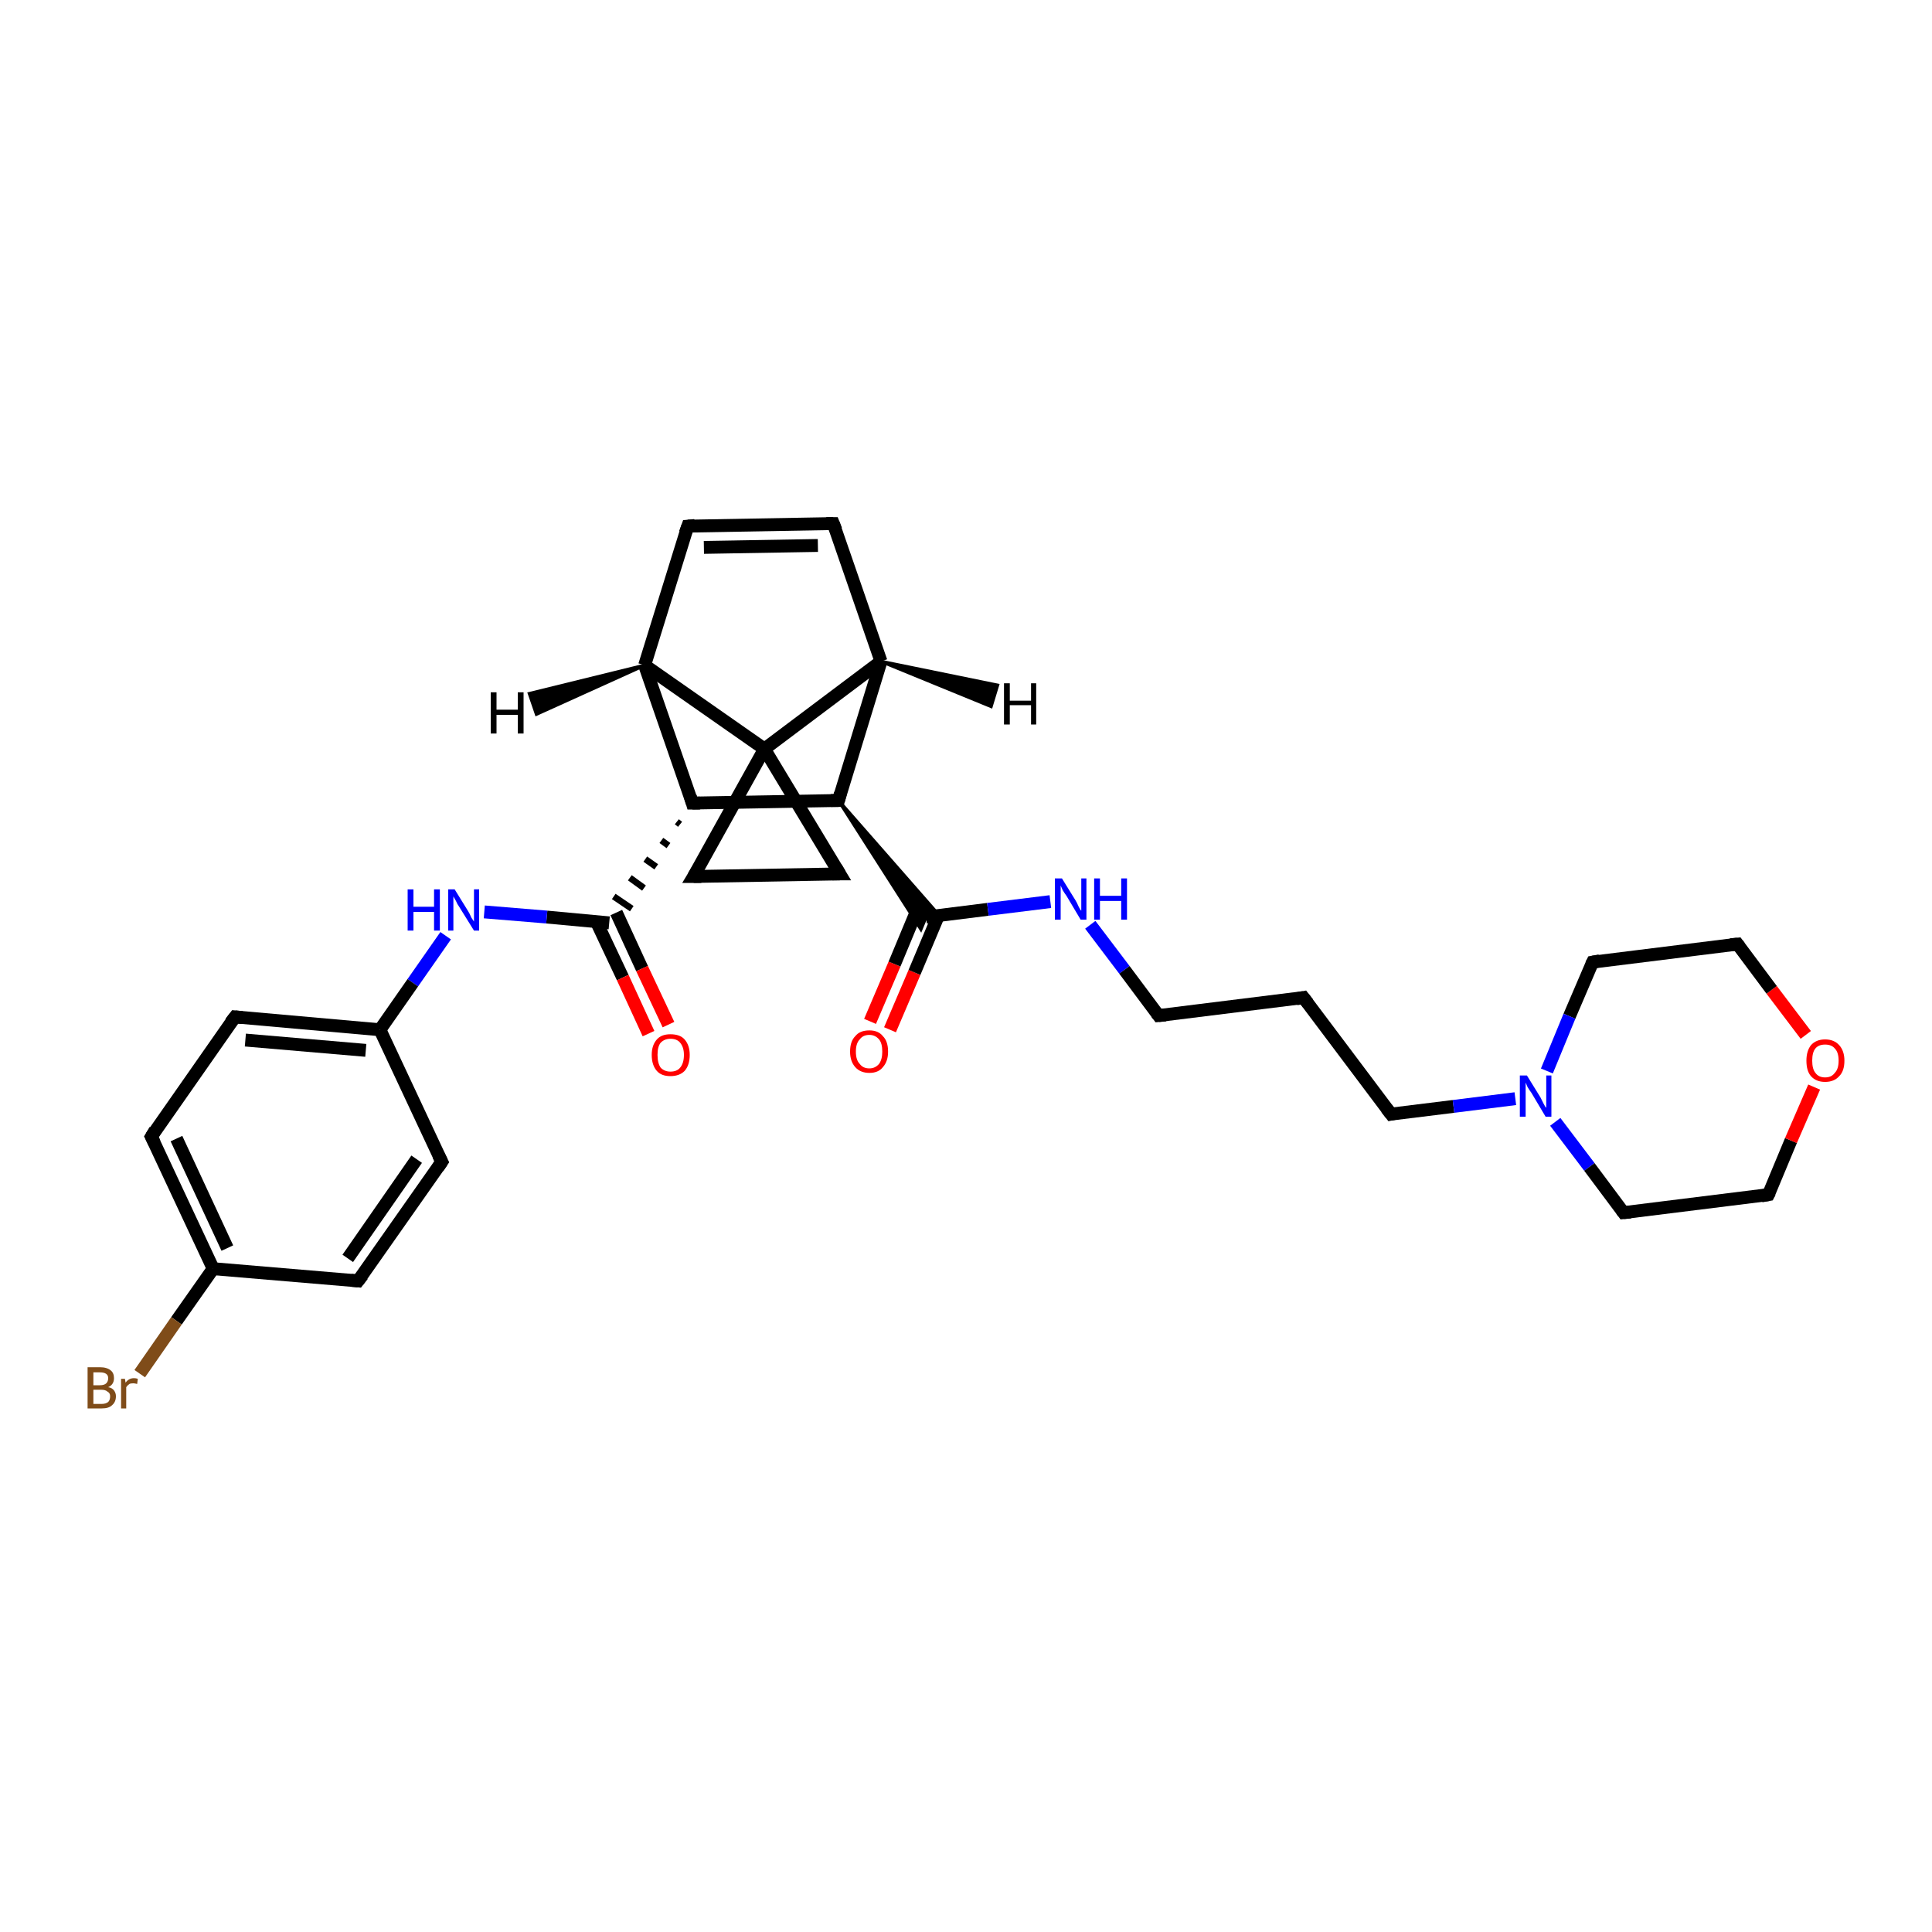 <?xml version='1.0' encoding='iso-8859-1'?>
<svg version='1.1' baseProfile='full'
              xmlns='http://www.w3.org/2000/svg'
                      xmlns:rdkit='http://www.rdkit.org/xml'
                      xmlns:xlink='http://www.w3.org/1999/xlink'
                  xml:space='preserve'
width='300px' height='300px' viewBox='0 0 300 300'>
<!-- END OF HEADER -->
<rect style='opacity:1.0;fill:#FFFFFF;stroke:none' width='300.0' height='300.0' x='0.0' y='0.0'> </rect>
<path class='bond-0 atom-0 atom-1' d='M 135.1,158.6 L 138.9,149.7' style='fill:none;fill-rule:evenodd;stroke:#FF0000;stroke-width:2.0px;stroke-linecap:butt;stroke-linejoin:miter;stroke-opacity:1' />
<path class='bond-0 atom-0 atom-1' d='M 138.9,149.7 L 142.6,140.8' style='fill:none;fill-rule:evenodd;stroke:#000000;stroke-width:2.0px;stroke-linecap:butt;stroke-linejoin:miter;stroke-opacity:1' />
<path class='bond-0 atom-0 atom-1' d='M 138.2,159.9 L 142.0,151.0' style='fill:none;fill-rule:evenodd;stroke:#FF0000;stroke-width:2.0px;stroke-linecap:butt;stroke-linejoin:miter;stroke-opacity:1' />
<path class='bond-0 atom-0 atom-1' d='M 142.0,151.0 L 145.7,142.2' style='fill:none;fill-rule:evenodd;stroke:#000000;stroke-width:2.0px;stroke-linecap:butt;stroke-linejoin:miter;stroke-opacity:1' />
<path class='bond-1 atom-1 atom-2' d='M 143.8,142.4 L 153.4,141.2' style='fill:none;fill-rule:evenodd;stroke:#000000;stroke-width:2.0px;stroke-linecap:butt;stroke-linejoin:miter;stroke-opacity:1' />
<path class='bond-1 atom-1 atom-2' d='M 153.4,141.2 L 163.1,140.0' style='fill:none;fill-rule:evenodd;stroke:#0000FF;stroke-width:2.0px;stroke-linecap:butt;stroke-linejoin:miter;stroke-opacity:1' />
<path class='bond-2 atom-2 atom-3' d='M 169.3,143.6 L 174.6,150.6' style='fill:none;fill-rule:evenodd;stroke:#0000FF;stroke-width:2.0px;stroke-linecap:butt;stroke-linejoin:miter;stroke-opacity:1' />
<path class='bond-2 atom-2 atom-3' d='M 174.6,150.6 L 179.9,157.7' style='fill:none;fill-rule:evenodd;stroke:#000000;stroke-width:2.0px;stroke-linecap:butt;stroke-linejoin:miter;stroke-opacity:1' />
<path class='bond-3 atom-3 atom-4' d='M 179.9,157.7 L 202.4,154.9' style='fill:none;fill-rule:evenodd;stroke:#000000;stroke-width:2.0px;stroke-linecap:butt;stroke-linejoin:miter;stroke-opacity:1' />
<path class='bond-4 atom-4 atom-5' d='M 202.4,154.9 L 216.0,173.0' style='fill:none;fill-rule:evenodd;stroke:#000000;stroke-width:2.0px;stroke-linecap:butt;stroke-linejoin:miter;stroke-opacity:1' />
<path class='bond-5 atom-5 atom-6' d='M 216.0,173.0 L 225.7,171.8' style='fill:none;fill-rule:evenodd;stroke:#000000;stroke-width:2.0px;stroke-linecap:butt;stroke-linejoin:miter;stroke-opacity:1' />
<path class='bond-5 atom-5 atom-6' d='M 225.7,171.8 L 235.3,170.6' style='fill:none;fill-rule:evenodd;stroke:#0000FF;stroke-width:2.0px;stroke-linecap:butt;stroke-linejoin:miter;stroke-opacity:1' />
<path class='bond-6 atom-6 atom-7' d='M 241.5,174.2 L 246.8,181.2' style='fill:none;fill-rule:evenodd;stroke:#0000FF;stroke-width:2.0px;stroke-linecap:butt;stroke-linejoin:miter;stroke-opacity:1' />
<path class='bond-6 atom-6 atom-7' d='M 246.8,181.2 L 252.1,188.3' style='fill:none;fill-rule:evenodd;stroke:#000000;stroke-width:2.0px;stroke-linecap:butt;stroke-linejoin:miter;stroke-opacity:1' />
<path class='bond-7 atom-7 atom-8' d='M 252.1,188.3 L 274.6,185.5' style='fill:none;fill-rule:evenodd;stroke:#000000;stroke-width:2.0px;stroke-linecap:butt;stroke-linejoin:miter;stroke-opacity:1' />
<path class='bond-8 atom-8 atom-9' d='M 274.6,185.5 L 278.1,177.1' style='fill:none;fill-rule:evenodd;stroke:#000000;stroke-width:2.0px;stroke-linecap:butt;stroke-linejoin:miter;stroke-opacity:1' />
<path class='bond-8 atom-8 atom-9' d='M 278.1,177.1 L 281.7,168.8' style='fill:none;fill-rule:evenodd;stroke:#FF0000;stroke-width:2.0px;stroke-linecap:butt;stroke-linejoin:miter;stroke-opacity:1' />
<path class='bond-9 atom-9 atom-10' d='M 280.4,160.7 L 275.1,153.7' style='fill:none;fill-rule:evenodd;stroke:#FF0000;stroke-width:2.0px;stroke-linecap:butt;stroke-linejoin:miter;stroke-opacity:1' />
<path class='bond-9 atom-9 atom-10' d='M 275.1,153.7 L 269.8,146.6' style='fill:none;fill-rule:evenodd;stroke:#000000;stroke-width:2.0px;stroke-linecap:butt;stroke-linejoin:miter;stroke-opacity:1' />
<path class='bond-10 atom-10 atom-11' d='M 269.8,146.6 L 247.3,149.4' style='fill:none;fill-rule:evenodd;stroke:#000000;stroke-width:2.0px;stroke-linecap:butt;stroke-linejoin:miter;stroke-opacity:1' />
<path class='bond-11 atom-12 atom-1' d='M 130.2,124.3 L 145.8,142.1 L 143.8,142.4 Z' style='fill:#000000;fill-rule:evenodd;fill-opacity:1;stroke:#000000;stroke-width:0.5px;stroke-linecap:butt;stroke-linejoin:miter;stroke-opacity:1;' />
<path class='bond-11 atom-12 atom-1' d='M 130.2,124.3 L 143.8,142.4 L 143.0,144.3 Z' style='fill:#000000;fill-rule:evenodd;fill-opacity:1;stroke:#000000;stroke-width:0.5px;stroke-linecap:butt;stroke-linejoin:miter;stroke-opacity:1;' />
<path class='bond-12 atom-12 atom-13' d='M 130.2,124.3 L 107.5,124.7' style='fill:none;fill-rule:evenodd;stroke:#000000;stroke-width:2.0px;stroke-linecap:butt;stroke-linejoin:miter;stroke-opacity:1' />
<path class='bond-13 atom-13 atom-14' d='M 105.1,127.6 L 105.6,128.0' style='fill:none;fill-rule:evenodd;stroke:#000000;stroke-width:1.0px;stroke-linecap:butt;stroke-linejoin:miter;stroke-opacity:1' />
<path class='bond-13 atom-13 atom-14' d='M 102.7,130.5 L 103.8,131.3' style='fill:none;fill-rule:evenodd;stroke:#000000;stroke-width:1.0px;stroke-linecap:butt;stroke-linejoin:miter;stroke-opacity:1' />
<path class='bond-13 atom-13 atom-14' d='M 100.2,133.4 L 101.9,134.6' style='fill:none;fill-rule:evenodd;stroke:#000000;stroke-width:1.0px;stroke-linecap:butt;stroke-linejoin:miter;stroke-opacity:1' />
<path class='bond-13 atom-13 atom-14' d='M 97.8,136.3 L 100.0,137.9' style='fill:none;fill-rule:evenodd;stroke:#000000;stroke-width:1.0px;stroke-linecap:butt;stroke-linejoin:miter;stroke-opacity:1' />
<path class='bond-13 atom-13 atom-14' d='M 95.3,139.2 L 98.1,141.1' style='fill:none;fill-rule:evenodd;stroke:#000000;stroke-width:1.0px;stroke-linecap:butt;stroke-linejoin:miter;stroke-opacity:1' />
<path class='bond-14 atom-14 atom-15' d='M 92.6,143.1 L 96.7,151.8' style='fill:none;fill-rule:evenodd;stroke:#000000;stroke-width:2.0px;stroke-linecap:butt;stroke-linejoin:miter;stroke-opacity:1' />
<path class='bond-14 atom-14 atom-15' d='M 96.7,151.8 L 100.7,160.5' style='fill:none;fill-rule:evenodd;stroke:#FF0000;stroke-width:2.0px;stroke-linecap:butt;stroke-linejoin:miter;stroke-opacity:1' />
<path class='bond-14 atom-14 atom-15' d='M 95.7,141.7 L 99.7,150.4' style='fill:none;fill-rule:evenodd;stroke:#000000;stroke-width:2.0px;stroke-linecap:butt;stroke-linejoin:miter;stroke-opacity:1' />
<path class='bond-14 atom-14 atom-15' d='M 99.7,150.4 L 103.8,159.1' style='fill:none;fill-rule:evenodd;stroke:#FF0000;stroke-width:2.0px;stroke-linecap:butt;stroke-linejoin:miter;stroke-opacity:1' />
<path class='bond-15 atom-14 atom-16' d='M 94.6,143.3 L 84.9,142.4' style='fill:none;fill-rule:evenodd;stroke:#000000;stroke-width:2.0px;stroke-linecap:butt;stroke-linejoin:miter;stroke-opacity:1' />
<path class='bond-15 atom-14 atom-16' d='M 84.9,142.4 L 75.2,141.6' style='fill:none;fill-rule:evenodd;stroke:#0000FF;stroke-width:2.0px;stroke-linecap:butt;stroke-linejoin:miter;stroke-opacity:1' />
<path class='bond-16 atom-16 atom-17' d='M 69.2,145.3 L 64.1,152.6' style='fill:none;fill-rule:evenodd;stroke:#0000FF;stroke-width:2.0px;stroke-linecap:butt;stroke-linejoin:miter;stroke-opacity:1' />
<path class='bond-16 atom-16 atom-17' d='M 64.1,152.6 L 59.0,159.9' style='fill:none;fill-rule:evenodd;stroke:#000000;stroke-width:2.0px;stroke-linecap:butt;stroke-linejoin:miter;stroke-opacity:1' />
<path class='bond-17 atom-17 atom-18' d='M 59.0,159.9 L 36.5,157.9' style='fill:none;fill-rule:evenodd;stroke:#000000;stroke-width:2.0px;stroke-linecap:butt;stroke-linejoin:miter;stroke-opacity:1' />
<path class='bond-17 atom-17 atom-18' d='M 56.8,163.1 L 38.1,161.5' style='fill:none;fill-rule:evenodd;stroke:#000000;stroke-width:2.0px;stroke-linecap:butt;stroke-linejoin:miter;stroke-opacity:1' />
<path class='bond-18 atom-18 atom-19' d='M 36.5,157.9 L 23.5,176.5' style='fill:none;fill-rule:evenodd;stroke:#000000;stroke-width:2.0px;stroke-linecap:butt;stroke-linejoin:miter;stroke-opacity:1' />
<path class='bond-19 atom-19 atom-20' d='M 23.5,176.5 L 33.1,197.0' style='fill:none;fill-rule:evenodd;stroke:#000000;stroke-width:2.0px;stroke-linecap:butt;stroke-linejoin:miter;stroke-opacity:1' />
<path class='bond-19 atom-19 atom-20' d='M 27.4,176.8 L 35.3,193.8' style='fill:none;fill-rule:evenodd;stroke:#000000;stroke-width:2.0px;stroke-linecap:butt;stroke-linejoin:miter;stroke-opacity:1' />
<path class='bond-20 atom-20 atom-21' d='M 33.1,197.0 L 27.4,205.1' style='fill:none;fill-rule:evenodd;stroke:#000000;stroke-width:2.0px;stroke-linecap:butt;stroke-linejoin:miter;stroke-opacity:1' />
<path class='bond-20 atom-20 atom-21' d='M 27.4,205.1 L 21.7,213.3' style='fill:none;fill-rule:evenodd;stroke:#7F4C19;stroke-width:2.0px;stroke-linecap:butt;stroke-linejoin:miter;stroke-opacity:1' />
<path class='bond-21 atom-20 atom-22' d='M 33.1,197.0 L 55.6,198.9' style='fill:none;fill-rule:evenodd;stroke:#000000;stroke-width:2.0px;stroke-linecap:butt;stroke-linejoin:miter;stroke-opacity:1' />
<path class='bond-22 atom-22 atom-23' d='M 55.6,198.9 L 68.6,180.4' style='fill:none;fill-rule:evenodd;stroke:#000000;stroke-width:2.0px;stroke-linecap:butt;stroke-linejoin:miter;stroke-opacity:1' />
<path class='bond-22 atom-22 atom-23' d='M 54.0,195.4 L 64.7,180.0' style='fill:none;fill-rule:evenodd;stroke:#000000;stroke-width:2.0px;stroke-linecap:butt;stroke-linejoin:miter;stroke-opacity:1' />
<path class='bond-23 atom-13 atom-24' d='M 107.5,124.7 L 100.1,103.3' style='fill:none;fill-rule:evenodd;stroke:#000000;stroke-width:2.0px;stroke-linecap:butt;stroke-linejoin:miter;stroke-opacity:1' />
<path class='bond-24 atom-24 atom-25' d='M 100.1,103.3 L 106.8,81.7' style='fill:none;fill-rule:evenodd;stroke:#000000;stroke-width:2.0px;stroke-linecap:butt;stroke-linejoin:miter;stroke-opacity:1' />
<path class='bond-25 atom-25 atom-26' d='M 106.8,81.7 L 129.4,81.3' style='fill:none;fill-rule:evenodd;stroke:#000000;stroke-width:2.0px;stroke-linecap:butt;stroke-linejoin:miter;stroke-opacity:1' />
<path class='bond-25 atom-25 atom-26' d='M 109.3,85.0 L 127.0,84.7' style='fill:none;fill-rule:evenodd;stroke:#000000;stroke-width:2.0px;stroke-linecap:butt;stroke-linejoin:miter;stroke-opacity:1' />
<path class='bond-26 atom-26 atom-27' d='M 129.4,81.3 L 136.8,102.7' style='fill:none;fill-rule:evenodd;stroke:#000000;stroke-width:2.0px;stroke-linecap:butt;stroke-linejoin:miter;stroke-opacity:1' />
<path class='bond-27 atom-27 atom-28' d='M 136.8,102.7 L 118.7,116.3' style='fill:none;fill-rule:evenodd;stroke:#000000;stroke-width:2.0px;stroke-linecap:butt;stroke-linejoin:miter;stroke-opacity:1' />
<path class='bond-28 atom-28 atom-29' d='M 118.7,116.3 L 130.4,135.7' style='fill:none;fill-rule:evenodd;stroke:#000000;stroke-width:2.0px;stroke-linecap:butt;stroke-linejoin:miter;stroke-opacity:1' />
<path class='bond-29 atom-29 atom-30' d='M 130.4,135.7 L 107.7,136.1' style='fill:none;fill-rule:evenodd;stroke:#000000;stroke-width:2.0px;stroke-linecap:butt;stroke-linejoin:miter;stroke-opacity:1' />
<path class='bond-30 atom-11 atom-6' d='M 247.3,149.4 L 243.7,157.8' style='fill:none;fill-rule:evenodd;stroke:#000000;stroke-width:2.0px;stroke-linecap:butt;stroke-linejoin:miter;stroke-opacity:1' />
<path class='bond-30 atom-11 atom-6' d='M 243.7,157.8 L 240.2,166.3' style='fill:none;fill-rule:evenodd;stroke:#0000FF;stroke-width:2.0px;stroke-linecap:butt;stroke-linejoin:miter;stroke-opacity:1' />
<path class='bond-31 atom-27 atom-12' d='M 136.8,102.7 L 130.2,124.3' style='fill:none;fill-rule:evenodd;stroke:#000000;stroke-width:2.0px;stroke-linecap:butt;stroke-linejoin:miter;stroke-opacity:1' />
<path class='bond-32 atom-30 atom-28' d='M 107.7,136.1 L 118.7,116.3' style='fill:none;fill-rule:evenodd;stroke:#000000;stroke-width:2.0px;stroke-linecap:butt;stroke-linejoin:miter;stroke-opacity:1' />
<path class='bond-33 atom-23 atom-17' d='M 68.6,180.4 L 59.0,159.9' style='fill:none;fill-rule:evenodd;stroke:#000000;stroke-width:2.0px;stroke-linecap:butt;stroke-linejoin:miter;stroke-opacity:1' />
<path class='bond-34 atom-28 atom-24' d='M 118.7,116.3 L 100.1,103.3' style='fill:none;fill-rule:evenodd;stroke:#000000;stroke-width:2.0px;stroke-linecap:butt;stroke-linejoin:miter;stroke-opacity:1' />
<path class='bond-35 atom-24 atom-31' d='M 100.1,103.3 L 83.3,110.9 L 82.2,107.7 Z' style='fill:#000000;fill-rule:evenodd;fill-opacity:1;stroke:#000000;stroke-width:0.5px;stroke-linecap:butt;stroke-linejoin:miter;stroke-opacity:1;' />
<path class='bond-36 atom-27 atom-32' d='M 136.8,102.7 L 154.9,106.4 L 153.9,109.7 Z' style='fill:#000000;fill-rule:evenodd;fill-opacity:1;stroke:#000000;stroke-width:0.5px;stroke-linecap:butt;stroke-linejoin:miter;stroke-opacity:1;' />
<path d='M 179.6,157.3 L 179.9,157.7 L 181.0,157.6' style='fill:none;stroke:#000000;stroke-width:2.0px;stroke-linecap:butt;stroke-linejoin:miter;stroke-opacity:1;' />
<path d='M 201.3,155.1 L 202.4,154.9 L 203.1,155.8' style='fill:none;stroke:#000000;stroke-width:2.0px;stroke-linecap:butt;stroke-linejoin:miter;stroke-opacity:1;' />
<path d='M 215.3,172.1 L 216.0,173.0 L 216.5,172.9' style='fill:none;stroke:#000000;stroke-width:2.0px;stroke-linecap:butt;stroke-linejoin:miter;stroke-opacity:1;' />
<path d='M 251.8,187.9 L 252.1,188.3 L 253.2,188.2' style='fill:none;stroke:#000000;stroke-width:2.0px;stroke-linecap:butt;stroke-linejoin:miter;stroke-opacity:1;' />
<path d='M 273.5,185.7 L 274.6,185.5 L 274.8,185.1' style='fill:none;stroke:#000000;stroke-width:2.0px;stroke-linecap:butt;stroke-linejoin:miter;stroke-opacity:1;' />
<path d='M 270.1,147.0 L 269.8,146.6 L 268.7,146.7' style='fill:none;stroke:#000000;stroke-width:2.0px;stroke-linecap:butt;stroke-linejoin:miter;stroke-opacity:1;' />
<path d='M 248.4,149.2 L 247.3,149.4 L 247.1,149.8' style='fill:none;stroke:#000000;stroke-width:2.0px;stroke-linecap:butt;stroke-linejoin:miter;stroke-opacity:1;' />
<path d='M 129.0,124.3 L 130.2,124.3 L 130.5,123.2' style='fill:none;stroke:#000000;stroke-width:2.0px;stroke-linecap:butt;stroke-linejoin:miter;stroke-opacity:1;' />
<path d='M 108.7,124.7 L 107.5,124.7 L 107.2,123.7' style='fill:none;stroke:#000000;stroke-width:2.0px;stroke-linecap:butt;stroke-linejoin:miter;stroke-opacity:1;' />
<path d='M 37.6,158.0 L 36.5,157.9 L 35.8,158.8' style='fill:none;stroke:#000000;stroke-width:2.0px;stroke-linecap:butt;stroke-linejoin:miter;stroke-opacity:1;' />
<path d='M 24.1,175.5 L 23.5,176.5 L 24.0,177.5' style='fill:none;stroke:#000000;stroke-width:2.0px;stroke-linecap:butt;stroke-linejoin:miter;stroke-opacity:1;' />
<path d='M 54.5,198.8 L 55.6,198.9 L 56.3,198.0' style='fill:none;stroke:#000000;stroke-width:2.0px;stroke-linecap:butt;stroke-linejoin:miter;stroke-opacity:1;' />
<path d='M 68.0,181.3 L 68.6,180.4 L 68.1,179.4' style='fill:none;stroke:#000000;stroke-width:2.0px;stroke-linecap:butt;stroke-linejoin:miter;stroke-opacity:1;' />
<path d='M 106.4,82.8 L 106.8,81.7 L 107.9,81.6' style='fill:none;stroke:#000000;stroke-width:2.0px;stroke-linecap:butt;stroke-linejoin:miter;stroke-opacity:1;' />
<path d='M 128.3,81.3 L 129.4,81.3 L 129.8,82.3' style='fill:none;stroke:#000000;stroke-width:2.0px;stroke-linecap:butt;stroke-linejoin:miter;stroke-opacity:1;' />
<path d='M 129.8,134.7 L 130.4,135.7 L 129.2,135.7' style='fill:none;stroke:#000000;stroke-width:2.0px;stroke-linecap:butt;stroke-linejoin:miter;stroke-opacity:1;' />
<path d='M 108.9,136.1 L 107.7,136.1 L 108.3,135.1' style='fill:none;stroke:#000000;stroke-width:2.0px;stroke-linecap:butt;stroke-linejoin:miter;stroke-opacity:1;' />
<path class='atom-0' d='M 132.0 163.3
Q 132.0 161.7, 132.8 160.9
Q 133.5 160.0, 135.0 160.0
Q 136.4 160.0, 137.1 160.9
Q 137.9 161.7, 137.9 163.3
Q 137.9 164.8, 137.1 165.7
Q 136.4 166.6, 135.0 166.6
Q 133.6 166.6, 132.8 165.7
Q 132.0 164.8, 132.0 163.3
M 135.0 165.9
Q 135.9 165.9, 136.5 165.2
Q 137.0 164.5, 137.0 163.3
Q 137.0 162.0, 136.5 161.4
Q 135.9 160.7, 135.0 160.7
Q 134.0 160.7, 133.5 161.4
Q 132.9 162.0, 132.9 163.3
Q 132.9 164.6, 133.5 165.2
Q 134.0 165.9, 135.0 165.9
' fill='#FF0000'/>
<path class='atom-2' d='M 164.9 136.4
L 167.0 139.8
Q 167.2 140.1, 167.5 140.8
Q 167.8 141.4, 167.9 141.4
L 167.9 136.4
L 168.7 136.4
L 168.7 142.8
L 167.8 142.8
L 165.6 139.1
Q 165.3 138.7, 165.0 138.2
Q 164.8 137.7, 164.7 137.5
L 164.7 142.8
L 163.8 142.8
L 163.8 136.4
L 164.9 136.4
' fill='#0000FF'/>
<path class='atom-2' d='M 169.9 136.4
L 170.8 136.4
L 170.8 139.1
L 174.1 139.1
L 174.1 136.4
L 175.0 136.4
L 175.0 142.8
L 174.1 142.8
L 174.1 139.9
L 170.8 139.9
L 170.8 142.8
L 169.9 142.8
L 169.9 136.4
' fill='#0000FF'/>
<path class='atom-6' d='M 237.1 167.0
L 239.2 170.4
Q 239.4 170.8, 239.7 171.4
Q 240.0 172.0, 240.1 172.0
L 240.1 167.0
L 240.9 167.0
L 240.9 173.4
L 240.0 173.4
L 237.8 169.7
Q 237.5 169.3, 237.2 168.8
Q 237.0 168.3, 236.9 168.1
L 236.9 173.4
L 236.0 173.4
L 236.0 167.0
L 237.1 167.0
' fill='#0000FF'/>
<path class='atom-9' d='M 280.5 164.7
Q 280.5 163.2, 281.2 162.3
Q 282.0 161.4, 283.4 161.4
Q 284.8 161.4, 285.6 162.3
Q 286.4 163.2, 286.4 164.7
Q 286.4 166.3, 285.6 167.1
Q 284.8 168.0, 283.4 168.0
Q 282.0 168.0, 281.2 167.1
Q 280.5 166.3, 280.5 164.7
M 283.4 167.3
Q 284.4 167.3, 284.9 166.6
Q 285.5 166.0, 285.5 164.7
Q 285.5 163.4, 284.9 162.8
Q 284.4 162.2, 283.4 162.2
Q 282.4 162.2, 281.9 162.8
Q 281.4 163.4, 281.4 164.7
Q 281.4 166.0, 281.9 166.6
Q 282.4 167.3, 283.4 167.3
' fill='#FF0000'/>
<path class='atom-15' d='M 101.2 163.8
Q 101.2 162.3, 102.0 161.4
Q 102.7 160.6, 104.1 160.6
Q 105.6 160.6, 106.3 161.4
Q 107.1 162.3, 107.1 163.8
Q 107.1 165.4, 106.3 166.3
Q 105.5 167.1, 104.1 167.1
Q 102.7 167.1, 102.0 166.3
Q 101.2 165.4, 101.2 163.8
M 104.1 166.4
Q 105.1 166.4, 105.6 165.8
Q 106.2 165.1, 106.2 163.8
Q 106.2 162.6, 105.6 161.9
Q 105.1 161.3, 104.1 161.3
Q 103.2 161.3, 102.6 161.9
Q 102.1 162.5, 102.1 163.8
Q 102.1 165.1, 102.6 165.8
Q 103.2 166.4, 104.1 166.4
' fill='#FF0000'/>
<path class='atom-16' d='M 63.3 138.1
L 64.2 138.1
L 64.2 140.8
L 67.4 140.8
L 67.4 138.1
L 68.3 138.1
L 68.3 144.5
L 67.4 144.5
L 67.4 141.6
L 64.2 141.6
L 64.2 144.5
L 63.3 144.5
L 63.3 138.1
' fill='#0000FF'/>
<path class='atom-16' d='M 70.6 138.1
L 72.7 141.5
Q 72.9 141.8, 73.2 142.5
Q 73.6 143.1, 73.6 143.1
L 73.6 138.1
L 74.4 138.1
L 74.4 144.5
L 73.6 144.5
L 71.3 140.8
Q 71.0 140.4, 70.8 139.9
Q 70.5 139.4, 70.4 139.2
L 70.4 144.5
L 69.6 144.5
L 69.6 138.1
L 70.6 138.1
' fill='#0000FF'/>
<path class='atom-21' d='M 16.8 215.4
Q 17.4 215.5, 17.7 215.9
Q 18.0 216.3, 18.0 216.8
Q 18.0 217.7, 17.4 218.2
Q 16.9 218.7, 15.8 218.7
L 13.6 218.7
L 13.6 212.3
L 15.5 212.3
Q 16.6 212.3, 17.2 212.8
Q 17.7 213.2, 17.7 214.0
Q 17.7 215.0, 16.8 215.4
M 14.5 213.1
L 14.5 215.1
L 15.5 215.1
Q 16.2 215.1, 16.5 214.8
Q 16.8 214.5, 16.8 214.0
Q 16.8 213.1, 15.5 213.1
L 14.5 213.1
M 15.8 218.0
Q 16.4 218.0, 16.8 217.7
Q 17.1 217.4, 17.1 216.8
Q 17.1 216.3, 16.7 216.1
Q 16.4 215.8, 15.7 215.8
L 14.5 215.8
L 14.5 218.0
L 15.8 218.0
' fill='#7F4C19'/>
<path class='atom-21' d='M 19.4 214.1
L 19.5 214.7
Q 20.0 214.0, 20.8 214.0
Q 21.1 214.0, 21.4 214.1
L 21.3 214.9
Q 20.9 214.8, 20.7 214.8
Q 20.3 214.8, 20.1 214.9
Q 19.8 215.1, 19.6 215.4
L 19.6 218.7
L 18.8 218.7
L 18.8 214.1
L 19.4 214.1
' fill='#7F4C19'/>
<path class='atom-31' d='M 76.2 107.5
L 77.1 107.5
L 77.1 110.2
L 80.4 110.2
L 80.4 107.5
L 81.3 107.5
L 81.3 113.9
L 80.4 113.9
L 80.4 111.0
L 77.1 111.0
L 77.1 113.9
L 76.2 113.9
L 76.2 107.5
' fill='#000000'/>
<path class='atom-32' d='M 155.9 106.1
L 156.8 106.1
L 156.8 108.8
L 160.1 108.8
L 160.1 106.1
L 160.9 106.1
L 160.9 112.5
L 160.1 112.5
L 160.1 109.5
L 156.8 109.5
L 156.8 112.5
L 155.9 112.5
L 155.9 106.1
' fill='#000000'/>
</svg>
